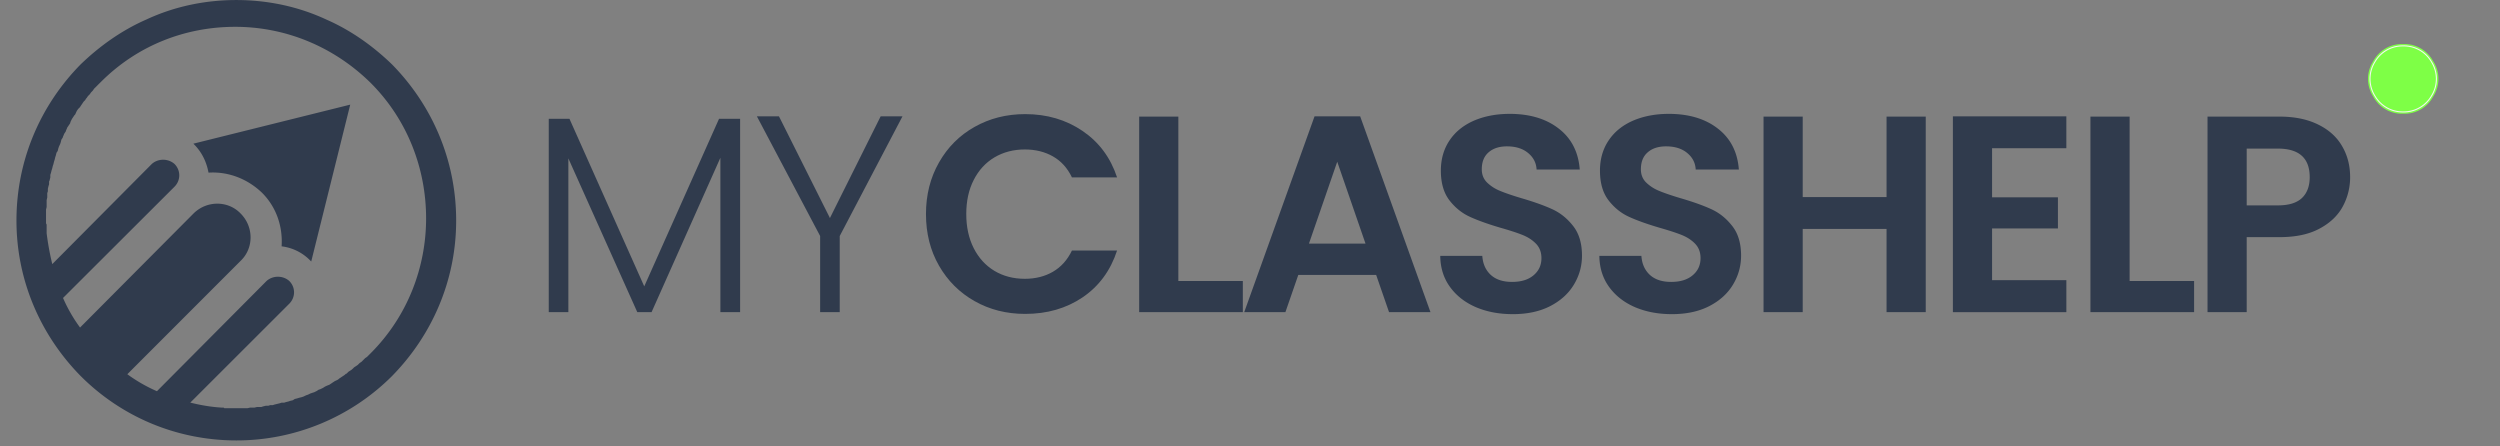 <svg xmlns="http://www.w3.org/2000/svg" width="420" height="75" version="1.2" viewBox="0 0 315 56.25"><rect x="0" y="0" width="315" height="56.25" fill="#808080" stroke="none"/><defs><clipPath id="a"><path d="M2.074 0h55.508v55.504H2.074Zm0 0"/></clipPath><clipPath id="b"><path d="M298.363 5.55h8.88v8.782h-8.88Zm0 0"/></clipPath><clipPath id="c"><path d="M298.363 5.55h8.88v8.884h-8.88Zm0 0"/></clipPath></defs><g clip-path="url(#a)"><path d="M35.484 31.04c.157-2.462-.632-4.915-2.464-6.747-1.907-1.832-4.36-2.695-6.747-2.54-.23-1.265-.796-2.542-1.832-3.573l-.074-.078 19.762-4.918-4.914 19.765-.156-.156a6.03 6.03 0 0 0-3.575-1.754m5.637-28.575c3.098 1.355 5.871 3.332 8.258 5.637 5.004 5.082 8.098 11.984 8.098 19.687 0 7.625-3.094 14.523-8.098 19.61a27.72 27.72 0 0 1-19.61 8.097c-7.69-.012-14.601-3.105-19.597-8.11-5.004-5.074-8.098-11.984-8.098-19.597 0-7.703 3.094-14.613 8.098-19.687 2.387-2.297 5.16-4.282 8.258-5.637C21.992.8 25.887.004 29.77.004S37.547.8 41.12 2.464M16.043 47.152a19.5 19.5 0 0 0 3.73 2.141l13.813-13.89c.8-.712 2.066-.712 2.863 0 .801.796.801 2.062 0 2.863l-12.472 12.46c1.265.32 2.62.555 3.972.633h.235l.078.078h2.918l.32-.078h.555l.324-.078h.555l.23-.078.324-.078h.32l.235-.078h.32l.235-.078.32-.078.324-.078.23-.075h.325l.23-.078.325-.078.23-.078.324-.078.23-.156.325-.079.23-.074.325-.078.23-.078.324-.156.23-.078.325-.157.23-.078.235-.074.32-.156.235-.157.234-.078.32-.156.235-.152c.156-.078.32-.157.554-.235l.235-.156.23-.156.234-.152c.157-.079.399-.157.555-.325l.235-.156.23-.152.234-.157c.079-.078.157-.156.235-.156l.23-.234.235-.153c.156-.078.32-.234.476-.402l.235-.152.23-.156.234-.235.235-.156.465-.465.234-.156.465-.465c4.683-4.684 6.98-10.875 6.98-16.988 0-6.192-2.297-12.383-6.98-17.067-4.762-4.683-10.875-7.07-17.067-7.07-6.191 0-12.25 2.266-16.933 6.95l-.235.23-.156.156-.23.234-.235.23-.156.235-.23.235-.157.23-.234.234-.156.235c-.074.074-.153.152-.153.23l-.234.235-.156.234-.156.23-.153.235-.234.234-.156.23-.153.325c0 .074-.078.152-.156.23l-.312.47-.157.32-.074.234-.156.23-.156.235c-.079.078-.079.234-.157.32l-.078.234-.152.235c-.078.074-.078.23-.156.32l-.079.234-.156.23-.078.325-.078.23-.152.325-.079.23-.078.324-.156.23-.078.325-.078.23-.078.325-.074.23-.079.325-.078.23-.078.324-.078.235-.078.32-.078.234v.32l-.078.32c0 .079-.079.157-.079.235v.32l-.074.235-.078.32v.324l-.078.23v.556l-.078.324v.875l-.078.324v1.73l.078.157v1.086c.156 1.265.398 2.617.71 3.894l12.54-12.617c.797-.71 2.062-.71 2.863 0 .797.8.797 2.066 0 2.863L7.942 37.543a19.3 19.3 0 0 0 2.144 3.727l14.289-14.36c1.668-1.664 4.363-1.664 5.95 0 1.663 1.668 1.663 4.363 0 5.95Zm.234 8.258.078.074Zm0 0" style="stroke:none;fill-rule:nonzero;fill:#303b4d;fill-opacity:1"/></g><g style="fill:#303b4d;fill-opacity:1"><path d="M1.234-12.36q0-3.62 1.641-6.5 1.639-2.889 4.484-4.484c1.895-1.07 4.02-1.61 6.375-1.61 2.75 0 5.16.712 7.235 2.126q3.107 2.11 4.343 5.844h-5.687q-.844-1.763-2.39-2.641-1.534-.874-3.547-.875-2.143.002-3.829 1c-1.117.668-1.984 1.617-2.609 2.844q-.937 1.828-.937 4.297 0 2.438.937 4.297c.625 1.23 1.492 2.183 2.61 2.859q1.685 1.001 3.828 1 2.013 0 3.546-.89 1.547-.903 2.391-2.673h5.688q-1.236 3.784-4.329 5.891Q17.89.221 13.734.219 10.202.22 7.36-1.391 4.514-2.998 2.875-5.859c-1.094-1.907-1.64-4.07-1.64-6.5m0 0" style="stroke:none" transform="translate(115.438 39.332)"/></g><g style="fill:#303b4d;fill-opacity:1"><path d="M7.375-3.922H15.5V0H2.438v-24.64h4.937Zm0 0" style="stroke:none" transform="translate(141.097 39.332)"/></g><g style="fill:#303b4d;fill-opacity:1"><path d="M17.547-4.687H7.734L6.11 0H.922l8.86-24.672h5.75L24.39 0h-5.22Zm-1.344-3.954-3.562-10.312L9.078-8.641Zm0 0" style="stroke:none" transform="translate(155.85 39.332)"/></g><g style="fill:#303b4d;fill-opacity:1"><path d="M10.938.25q-2.58.001-4.641-.875-2.063-.89-3.266-2.547-1.206-1.653-1.234-3.922h5.297Q7.2-5.577 8.172-4.687q.966.876 2.672.875 1.718.002 2.703-.829c.664-.55 1-1.273 1-2.171 0-.727-.227-1.329-.672-1.797-.45-.47-1.012-.836-1.687-1.11q-1.002-.404-2.766-.906-2.39-.702-3.89-1.39-1.5-.686-2.579-2.079-1.078-1.404-1.078-3.734-.001-2.185 1.094-3.813c.726-1.082 1.75-1.91 3.062-2.484 1.32-.57 2.828-.86 4.516-.86q3.808.002 6.187 1.86 2.39 1.846 2.641 5.156h-5.437q-.065-1.263-1.079-2.093-1.002-.828-2.656-.829-1.455 0-2.312.75c-.575.493-.86 1.203-.86 2.141q-.002.984.64 1.64a5 5 0 0 0 1.626 1.063q.966.41 2.734.938 2.404.702 3.922 1.406c1.008.469 1.879 1.18 2.61 2.125q1.091 1.406 1.093 3.703c0 1.313-.343 2.54-1.031 3.672q-1.02 1.688-3 2.703-1.968 1.001-4.687 1m0 0" style="stroke:none" transform="translate(179.674 39.332)"/></g><g style="fill:#303b4d;fill-opacity:1"><path d="M10.938.25q-2.58.001-4.641-.875-2.063-.89-3.266-2.547-1.206-1.653-1.234-3.922h5.297Q7.2-5.577 8.172-4.687q.966.876 2.672.875 1.718.002 2.703-.829c.664-.55 1-1.273 1-2.171 0-.727-.227-1.329-.672-1.797-.45-.47-1.012-.836-1.687-1.11q-1.002-.404-2.766-.906-2.39-.702-3.89-1.39-1.5-.686-2.579-2.079-1.078-1.404-1.078-3.734-.001-2.185 1.094-3.813c.726-1.082 1.75-1.91 3.062-2.484 1.32-.57 2.828-.86 4.516-.86q3.808.002 6.187 1.86 2.39 1.846 2.641 5.156h-5.437q-.065-1.263-1.079-2.093-1.002-.828-2.656-.829-1.455 0-2.312.75c-.575.493-.86 1.203-.86 2.141q-.002.984.64 1.64a5 5 0 0 0 1.626 1.063q.966.41 2.734.938 2.404.702 3.922 1.406c1.008.469 1.879 1.18 2.61 2.125q1.091 1.406 1.093 3.703c0 1.313-.343 2.54-1.031 3.672q-1.02 1.688-3 2.703-1.968 1.001-4.687 1m0 0" style="stroke:none" transform="translate(199.721 39.332)"/></g><g style="fill:#303b4d;fill-opacity:1"><path d="M22.875-24.64V0h-4.937v-10.484H7.374V0H2.438v-24.64h4.937v10.14h10.563v-10.14Zm0 0" style="stroke:none" transform="translate(219.768 39.332)"/></g><g style="fill:#303b4d;fill-opacity:1"><path d="M7.375-20.656v6.187h8.297v3.922H7.375v6.516h9.36V0H2.437v-24.672h14.296v4.016Zm0 0" style="stroke:none" transform="translate(243.627 39.332)"/></g><g style="fill:#303b4d;fill-opacity:1"><path d="M7.375-3.922H15.5V0H2.438v-24.64h4.937Zm0 0" style="stroke:none" transform="translate(260.957 39.332)"/></g><g style="fill:#303b4d;fill-opacity:1"><path d="M20.406-17.016a7.7 7.7 0 0 1-.937 3.72q-.939 1.72-2.938 2.78Q14.546-9.45 11.5-9.453H7.375V0H2.438v-24.64H11.5q2.859.001 4.875 1 2.015.984 3.016 2.718 1.014 1.723 1.015 3.906m-9.11 3.563q2.047.002 3.032-.922.985-.937.985-2.64-.001-3.593-4.016-3.594H7.375v7.156Zm0 0" style="stroke:none" transform="translate(275.71 39.332)"/></g><g clip-path="url(#b)"><path d="M302.98 5.55h-.355a4.08 4.08 0 0 0-3.535 2.044l-.176.304a4.08 4.08 0 0 0 0 4.086l.176.305a4.08 4.08 0 0 0 3.535 2.043h.355a4.08 4.08 0 0 0 3.536-2.043l.18-.305a4.1 4.1 0 0 0 0-4.086l-.18-.304a4.08 4.08 0 0 0-3.536-2.043" style="stroke:none;fill-rule:nonzero;fill:#7eff46;fill-opacity:1"/></g><g clip-path="url(#c)"><path d="M302.883 5.715h-.16c-1.461 0-2.809.777-3.54 2.043l-.081.14a4.08 4.08 0 0 0 0 4.086l.082.141a4.08 4.08 0 0 0 3.539 2.043h.16c1.46 0 2.808-.777 3.539-2.043l.082-.14c.73-1.266.73-2.82 0-4.087l-.082-.14a4.08 4.08 0 0 0-3.54-2.043m0 .133c1.41 0 2.722.757 3.426 1.976l.082.14a3.97 3.97 0 0 1 0 3.954l-.082.14a3.97 3.97 0 0 1-3.426 1.977h-.16a3.97 3.97 0 0 1-3.426-1.976l-.082-.141a3.97 3.97 0 0 1 0-3.953l.082-.14a3.97 3.97 0 0 1 3.426-1.977z" style="stroke:none;fill-rule:nonzero;fill:#f5f5f5;fill-opacity:1"/></g><g style="fill:#303b4d;fill-opacity:1"><path d="M26.938-24.36V0h-2.485v-19.453L15.781 0h-1.797L5.297-19.375V0H2.828v-24.36h2.61l9.421 21.11 9.422-21.11Zm0 0" style="stroke:none" transform="translate(66.316 39.332)"/></g><g style="fill:#303b4d;fill-opacity:1"><path d="M19.125-24.672 11.219-9.594V0H8.75v-9.594L.781-24.672h2.782l6.421 12.813 6.391-12.813Zm0 0" style="stroke:none" transform="translate(94.587 39.332)"/></g></svg>